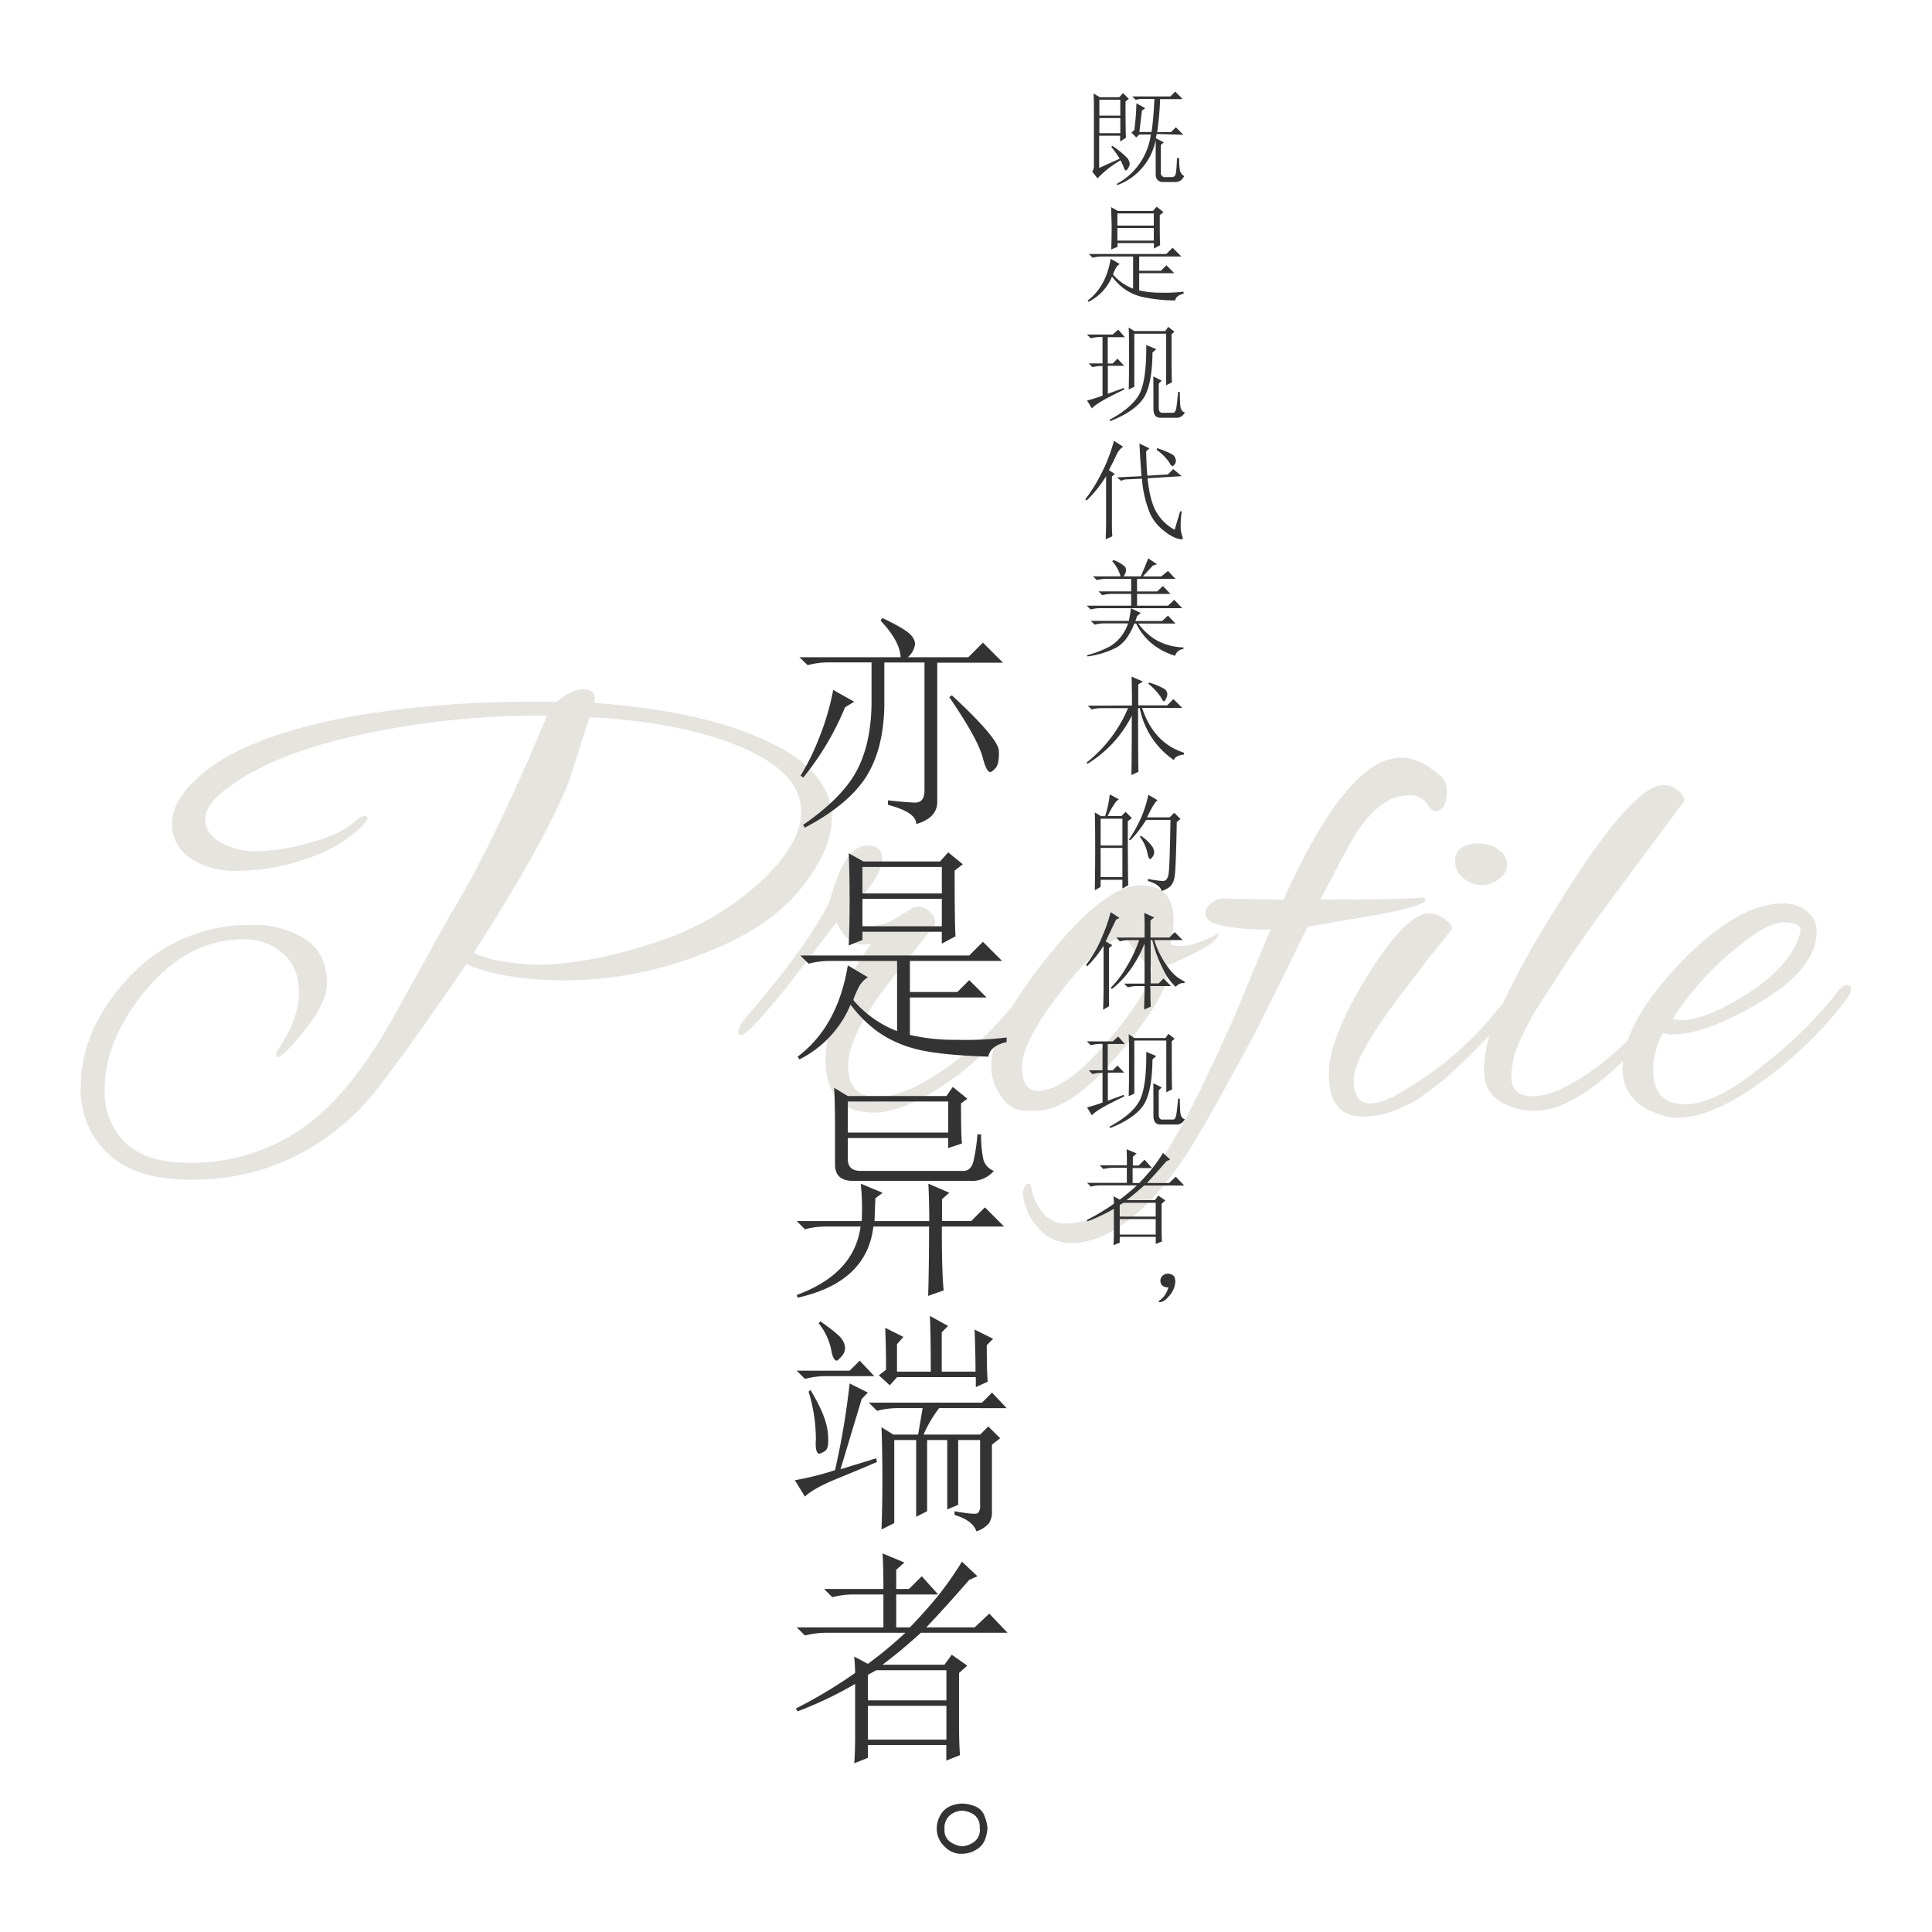<svg xmlns="http://www.w3.org/2000/svg" viewBox="0 0 396.85 396.85"><defs><style>.cls-1{fill:#fff;}.cls-2{opacity:0.3;}.cls-3{fill:#aca391;}.cls-4{fill:#333;}</style></defs><g id="レイヤー_2" data-name="レイヤー 2"><g id="レイヤー_1-2" data-name="レイヤー 1"><rect class="cls-1" width="396.85" height="396.85"/><g class="cls-2"><path class="cls-3" d="M170.86,168.05q0,6.82-6.82,15t-20.68,13.24a77.58,77.58,0,0,1-26.89,5.09q-13.05,0-20.68-3.35-16.86,24.76-21.94,29.84-14.46,14.46-34.53,14.46-11.37,0-17.06-5.29a17.89,17.89,0,0,1-5.68-13.72q0-11.64,9.36-21.94A33.54,33.54,0,0,1,51.9,190a19.12,19.12,0,0,1,10.84,2.94q4.41,2.94,4.42,9,0,4-4.55,9.64T57,217.16q-.27,0-.27-.54a1.78,1.78,0,0,1,.4-1.07Q61.4,209.27,61.4,204c0-3.53-1.09-6.24-3.28-8.16A11.81,11.81,0,0,0,50,192.94q-11.23,0-19.87,10.24t-8.63,20.67a14.54,14.54,0,0,0,4.21,10.84q4.22,4.14,13.05,4.15A39.72,39.72,0,0,0,67,227.73q6.83-6.42,13.79-18.73l11.64-21q8.56-13.78,19.94-41H110a170.75,170.75,0,0,0-36.27,4q-18.19,3.94-27.56,11.31-4,3.07-4,6t3.15,4.75a14.67,14.67,0,0,0,7.42,1.8,43,43,0,0,0,10.64-1.67q6.36-1.66,9.57-4.48a4.16,4.16,0,0,1,1.87-1.07c.72,0,.85.36.41,1.07q-4.83,5.63-14.59,8.43a42.7,42.7,0,0,1-11.91,1.74,16.45,16.45,0,0,1-9.63-2.61,8.2,8.2,0,0,1-3.75-7.09q0-4.49,4.82-9,9.09-8.82,32.51-13.11a220.51,220.51,0,0,1,38.14-2.94h3.61q2.94-2.55,5.36-2.55c1.6,0,2.4.63,2.4,1.88a3.76,3.76,0,0,1-.13.93q20.74,1.48,33.59,7Q170.87,157.74,170.86,168.05Zm-6.29-1.34q0-8.43-13.65-13.78-11.91-4.68-29.84-5.62l-4.28,13.38q-5.08,12.59-19.53,35.06a23.74,23.74,0,0,0,4.54,1.47,51.2,51.2,0,0,0,8.3.94q10.17,0,23.42-4.22a58.85,58.85,0,0,0,22.14-12.31Q164.58,173.55,164.57,166.71Z"/><path class="cls-3" d="M179.56,228.53q-10,0-10-11.1a30.71,30.71,0,0,1,2.95-12.31,54.64,54.64,0,0,1,6.42-11.24,9.21,9.21,0,0,1-1.74.13c-2.14,0-3.93-1.52-5.35-4.55l-9.9,12.85q-8.31,10.31-9.64,10.3c-.44,0-.67-.18-.67-.54q0-1.33,2.28-3.88,11.64-13.51,16.46-22.88,3.07-11.64,7.76-11.64c2,0,3.07.89,3.07,2.68s-1.11,4.06-3.34,6.82l-3.21,4.28c0,1.88,1.38,2.81,4.15,2.81a10.73,10.73,0,0,0,5.35-1.74l3.48-2.14a3.92,3.92,0,0,1,1.34-.13,3.28,3.28,0,0,1,2.27,1.34A2.37,2.37,0,0,1,192,190l-9.23,11.64q-8.57,11-8.56,17.33t5.88,6.35q6.16,0,15.13-6.56a64.65,64.65,0,0,0,9.76-8.69q4.16-4.81,4.55-4.82c.63,0,.94.33.94,1a3.79,3.79,0,0,1-1.2,2.34L205,213.41a77.62,77.62,0,0,1-8,7.23Q186.39,228.53,179.56,228.53Z"/><path class="cls-3" d="M239.91,199.5q0,4.68-9,15.65-10.56,13-18.06,13h-2.14q-3.48,0-5.49-3.61a10.31,10.31,0,0,1-1.61-5.62q0-8,11.71-22.55t18.94-14.52q6.83,0,6.82,7.23a22.52,22.52,0,0,1-.67,4.82c.09.26.94.4,2.55.4s4-.85,7.36-2.55q-.14,2.28-10.57,6.56A5.54,5.54,0,0,1,239.91,199.5Zm-8.7-7q-4.54,0-12.91,10.7T209.93,219q0,5.08,3.22,5.09,5.74,0,14.58-10.44t8.83-15C235.14,197.89,233.35,195.84,231.21,192.54Z"/><path class="cls-3" d="M297.18,162.43q0,4.15-2.41,4.15c-.45,0-.89-.36-1.34-1.07a4.23,4.23,0,0,0-4-2.14q-6.17,0-11.51,8.83-1.07,1.74-6.69,12.58h1.61q14.58,0,19.4-.41c.35.09.53.27.53.54,0,.71-3.16,1.7-9.5,2.94-6,1-10.88,1.83-14.72,2.55q-4.14,8.57-10,20.34-12,22.47-15.93,28-11.64,16.59-22.74,16.6a8.76,8.76,0,0,1-6.76-3.28,11.41,11.41,0,0,1-3-7.3c.26-1.07.67-1.6,1.2-1.6.27,0,.45.31.54.94a10.81,10.81,0,0,0,2.67,5.35,5.51,5.51,0,0,0,3.88,1.87q11.38,0,20.74-14.05,5.35-8,14.59-28.9l7.23-17.4q-13.38-.13-13.38-3.21a2.74,2.74,0,0,1,1.27-2.27,3.89,3.89,0,0,1,2.2-.94l12.58.27q13.11-29.17,24.09-29.18,4.14,0,8.43,4A3.81,3.81,0,0,1,297.18,162.43Z"/><path class="cls-3" d="M279.78,229.34q-6.82,0-6.82-8.84,0-7.22,7.89-20t12.72-12.91a5.71,5.71,0,0,1,3,1.07c1.11.71,1.67,1.42,1.67,2.14-.45.62-1,1.32-1.61,2.07l-2,2.48q-1.08,1.34-2.95,3.81c-1.25,1.65-2.45,3.24-3.61,4.75q-10,13-10,17.87t3.35,4.88c1.87,0,4.41-1,7.63-3.08a67.91,67.91,0,0,0,17.79-15.25q2.42-3.08,3.28-3.08c.58,0,.87.36.87,1.07s-1,2.14-3.08,4.28L303,215.69c-1.21,1.25-2,2.07-2.48,2.47s-1.27,1.16-2.47,2.28a33.19,33.19,0,0,1-2.75,2.34q-.93.67-2.67,2a16.2,16.2,0,0,1-3.08,1.94l-3.08,1.4A16.94,16.94,0,0,1,279.78,229.34Zm28-54.8a3.65,3.65,0,0,1,1.8,3,3.72,3.72,0,0,1-1.67,3,5.93,5.93,0,0,1-3.68,1.27,5.44,5.44,0,0,1-3.68-1.47,4.35,4.35,0,0,1-1.67-3.35q0-3.73,5.08-3.74A6.53,6.53,0,0,1,307.82,174.54Z"/><path class="cls-3" d="M310.43,221.17q0,4,4.41,4t11.38-4.69a63.79,63.79,0,0,0,13.51-12.71c1.07-1.42,1.92-2.14,2.54-2.14s.94.27.94.8-1.83,2.86-5.49,7q-13.38,14.73-22.34,14.72a13.12,13.12,0,0,1-7.5-2.07q-3.08-2.07-3.07-6.43a28,28,0,0,1,2.27-10.1,179.26,179.26,0,0,1,12.45-22.88q15.64-25.43,22.21-25.43a4.74,4.74,0,0,1,2.74,1,3.23,3.23,0,0,1,1.54,2.21l-11.84,15.92q-8.78,11.77-12.11,16.93t-5,7.69c-1.12,1.7-1.94,3-2.48,4s-1.16,2.16-1.87,3.68A19.17,19.17,0,0,0,310.43,221.17Z"/><path class="cls-3" d="M344.55,229.6a8.34,8.34,0,0,1-2.68-.4q-8.56-2.4-8.56-9.63,0-9.37,11.77-21.68t21.14-12.31a7.42,7.42,0,0,1,5,1.67,5.19,5.19,0,0,1,1.94,4.08q0,7.5-11.3,14.32t-18.4,6.83a5.92,5.92,0,0,1-1.88-.27,15.44,15.44,0,0,0-2,7.62q0,7,6.62,7t17.19-9a84.79,84.79,0,0,0,13.92-13.92c.8-1.07,1.49-1.6,2.08-1.6s.87.26.87.8a4.49,4.49,0,0,1-1.08,2.27,81.75,81.75,0,0,1-17.39,16.86Q351.64,229.61,344.55,229.6Zm25.29-38.53c0-1.07-1.14-1.61-3.41-1.61s-5.51,1.74-9.71,5.22a59.76,59.76,0,0,0-13.11,14.58,5.42,5.42,0,0,0,1.74.27q5.08,0,13.58-5.42t10.64-11.84A3.29,3.29,0,0,0,369.84,191.07Z"/></g><path class="cls-4" d="M224.36,35.26A2.24,2.24,0,0,0,224.7,34V24.87c0-2.87,0-4.76-.08-5.68l1.29.78h4l.77-.86,1.2,1.2-.69.52q0,5.76.09,7.47l-1.2.78V27.87h-4.3v6.62L230,32.6a21.47,21.47,0,0,0-1.72-2.41l.17-.25a17.17,17.17,0,0,1,3.14,2.57,2.25,2.25,0,0,1,.47,1.12,1.81,1.81,0,0,1-.3.86c-.2.35-.36.52-.48.52s-.31-.17-.42-.52a10.66,10.66,0,0,0-.69-1.55,20.33,20.33,0,0,0-4.73,3.7Zm1.46-14.78v3.27h4.3V20.48Zm0,3.78v3.1h4.3v-3.1Zm11.77,3.27-.17.86,1.64.86-.61.51v5.68a.84.84,0,0,0,1,.94h1.29q.69,0,.81-.9c.09-.6.16-1.62.22-3h.43a16,16,0,0,0,.13,2.28,1.92,1.92,0,0,0,.9,1.41,2.29,2.29,0,0,1-.86,1,2.43,2.43,0,0,1-1.12.22h-2.32c-1,0-1.54-.55-1.54-1.64v-7a12.38,12.38,0,0,1-7.91,9.28l-.09-.26a13.51,13.51,0,0,0,7-10.14H234l-.6.6-1-1,.6-.51a51.76,51.76,0,0,0,.43-5.5l1.81,1-.69.51c-.11,1.09-.29,2.55-.52,4.38h2.5q.35-2.06.6-6.78h-3l-.86.17-.69-.69h7.82l1-1,1.54,1.55h-4.64a65.35,65.35,0,0,1-.6,6.78h2.84l1-1,1.54,1.55Z"/><path class="cls-4" d="M223.67,52.17h15.9l1.29-1.29,1.8,1.81H234v2.92h4.47l1.12-1.12,1.63,1.63H234v3.53a19,19,0,0,0,4.43.47,31.16,31.16,0,0,0,4.68-.21v.43c-1,.22-1.6.68-1.71,1.37a31.4,31.4,0,0,1-7.18-.82,10.71,10.71,0,0,1-3.44-1.67,12.54,12.54,0,0,1-2.36-2.41A10.1,10.1,0,0,1,223.59,62l-.18-.26q3.78-2.84,4.73-8.59L230,54.23a2.48,2.48,0,0,0-.77.78,8.48,8.48,0,0,0-.6,1.37,10.17,10.17,0,0,0,4.12,2.92V52.69h-6.27a7.86,7.86,0,0,0-2.06.25Zm4.56-9.62,1.37.77h7.22l.77-.86L239,43.58l-.77.6c0,3.21,0,5.27.08,6.19l-1.29.68V49.94h-7.47v.77l-1.29.52c.05-1.44.08-2.85.08-4.26S228.28,44.09,228.23,42.55Zm1.29,1.29v2.49H237V43.84Zm0,3v2.58H237V46.84Z"/><path class="cls-4" d="M223.24,68.71h5.33l1.12-1,1.37,1.55h-3.52v5.41h1l1-1,1.37,1.47h-3.35v5.75l3.27-1.2.08.34q-5.67,2.67-6.62,3.87l-1-1.63a32.52,32.52,0,0,0,3.18-1v-6.1a7.91,7.91,0,0,0-2.06.25l-.77-.77h2.83V69.23h-.34a7.86,7.86,0,0,0-2.06.25Zm12.21,2.15,2.06.86-.78.69q-.07,6.78-1.89,9.45t-6.78,4.64l-.18-.26C231,84.58,233,82.82,234,81S235.5,75.73,235.45,70.86ZM231.84,80q.07-1.55.08-6.32t-.08-6.4L233,68h6.36l.6-.86,1.29,1-.6.52c0,5.67,0,9,.08,9.88l-1.2.6V68.54H233V79.45Zm5.07-2.67,1.72.86-.61.6v5c0,.74.32,1.09.95,1h2c.34,0,.57-.39.68-1.16s.23-1.82.35-3.14h.34q0,1.13.09,2.58c.05,1,.37,1.52.94,1.63a1.85,1.85,0,0,1-1.8,1.12h-3.18c-.92,0-1.41-.54-1.46-1.63Z"/><path class="cls-4" d="M228.4,97.89v9.28c0,.92,0,1.92.08,3l-1.37.6c.06-1.43.09-2.6.09-3.52V97.81a24.5,24.5,0,0,1-4,5l-.26-.26a31.09,31.09,0,0,0,2.11-3.13,40.59,40.59,0,0,0,2-3.87,34.49,34.49,0,0,0,1.76-5l1.89,1.21a4,4,0,0,0-1.46,1.89c-.52,1.08-1,2.06-1.46,2.92l1.2.77Zm12.89,10.92,1.12-3.78h.34a18.17,18.17,0,0,0-.21,3.78,7.38,7.38,0,0,0,.38,1.54c.12.29,0,.43-.26.43a6.36,6.36,0,0,1-1-.21,9.17,9.17,0,0,1-2.54-1.51,9.74,9.74,0,0,1-2.83-3.43,22.8,22.8,0,0,1-1.72-7.31l-3.53.17-.77.26-.86-.69,5.07-.25c-.11-1.43-.2-2.64-.26-3.61s-.11-2-.17-3.1l2.06,1-.68.61c.05,2.23.14,3.89.25,5l4.21-.26L241,96.35l1.72,1.46-7,.43q.51,5.07,2.06,7.34A9.31,9.31,0,0,0,241.29,108.81Zm-3.7-16.42.09-.34c2.18.74,3.37,1.32,3.57,1.72a2.34,2.34,0,0,1,.3.86,1.35,1.35,0,0,1-.26.73c-.17.26-.32.38-.43.38s-.46-.25-.69-.77A11,11,0,0,0,237.59,92.39Z"/><path class="cls-4" d="M236.82,116.16l-2.06,2.24h3.78l1.37-1.12,1.55,1.63h-7.9v2.58h4.12l1.2-1.12,1.55,1.64h-6.87v2.4h6.35l1.29-1.2,1.64,1.72H226.08a7.45,7.45,0,0,0-2.06.26l-.78-.78h9.11V122h-3.87a7.91,7.91,0,0,0-2.06.25l-.77-.77h6.7v-2.58h-5a7.79,7.79,0,0,0-2.06.26l-.78-.77h5.67a7.72,7.72,0,0,0-1.72-3.1l.26-.25a7,7,0,0,1,2.41,1.41,1.79,1.79,0,0,1,.17.65,2.22,2.22,0,0,1-.51,1.29h3.52c.51-1.09,1-2.32,1.55-3.7l1.8,1.21Zm-3.26,10.4c-.12.35-.23.69-.35,1h5.5l1.2-1.11,1.55,1.63h-7.65a13,13,0,0,0,3.4,3.22,11.86,11.86,0,0,0,5.88,1.68v.34a1.93,1.93,0,0,0-1.71,1.38,13.77,13.77,0,0,1-5.07-2.75,12.55,12.55,0,0,1-2.93-3.87H233q-1.47,3.78-3.82,5a18.43,18.43,0,0,1-5.81,1.76l-.08-.26a21.1,21.1,0,0,0,4.85-1.89,8.7,8.7,0,0,0,3.57-4.64h-4.81a7.45,7.45,0,0,0-2.06.26l-.78-.78h7.82c.17-.86.32-1.72.43-2.58l2,.95Z"/><path class="cls-4" d="M232.52,144.92q0-2.49-.08-5.93l2.32,1-.95.6v4.3h5.93l1.29-1.29,1.81,1.8h-8.25q2.4,7.22,8.59,9.2V155c-1.15.12-1.83.49-2.06,1.12a16.7,16.7,0,0,1-7-10.66h-.35q0,11.52.09,13.06l-1.46.69q.08-4.47.08-12.2a24.27,24.27,0,0,1-9.11,9.88l-.17-.26a28.1,28.1,0,0,0,8.51-11.17h-5.41a7.93,7.93,0,0,0-2.07.26l-.77-.77Zm3.36-4.47.17-.26a15.93,15.93,0,0,1,3,1.25,1.35,1.35,0,0,1,.73,1.16,2.16,2.16,0,0,1-.26.9c-.17.37-.31.56-.42.56s-.38-.26-.61-.78A12.07,12.07,0,0,0,235.88,140.45Z"/><path class="cls-4" d="M231.66,168.69q0,10,.09,13.15l-1.2.68v-1.8h-4.47v1.46l-1.2.69c.05-2.7.08-5.37.08-8s0-5.31-.08-8l1.28.78H227a21.4,21.4,0,0,0,.95-4.47l1.89,1c-.57.29-1.35,1.43-2.32,3.44h2.84l.85-.86,1.29,1.29Zm-5.58-.52v5.5h4.47v-5.5Zm0,6v6h4.47v-6Zm9.8-10.92,1.89,1.12c-.46.29-1.18,1.46-2.15,3.52h4.64l.94-.94,1.29,1.29-.77.6c-.12,6.7-.27,10.5-.47,11.39a3.58,3.58,0,0,1-.86,1.84,5.25,5.25,0,0,1-1.76.95c-.29-.92-1.24-1.61-2.84-2.06v-.43a18.68,18.68,0,0,0,3.09.43c.63,0,1-.49,1.16-1.47s.27-4.66.39-11.08h-5a23.72,23.72,0,0,1-3.27,4.21l-.26-.17a28.91,28.91,0,0,0,2.67-4.9A24.83,24.83,0,0,0,235.88,163.27Zm-1.55,8.42a8.82,8.82,0,0,1,2.4,2.28,3,3,0,0,1,.35,1.08,1.6,1.6,0,0,1-.35,1c-.22.28-.4.43-.51.43s-.4-.4-.52-1.21a8.5,8.5,0,0,0-1.54-3.35Z"/><path class="cls-4" d="M226.59,207.41c.06-1.83.09-3.27.09-4.3v-8.85a22.77,22.77,0,0,1-3.35,4.21l-.26-.26a24.35,24.35,0,0,0,3.4-6,30.91,30.91,0,0,0,1.67-4.85l1.81,1.2-.69.34c-.92,1.89-1.63,3.38-2.15,4.47l1.37.78-.68.6v11.94Zm9.72-4c0,1.09,0,2.21.08,3.35l-1.37.6c0-1.83.08-3.06.08-3.69v-1.12h-1.37a7.93,7.93,0,0,0-2.07.26l-.77-.77h4.21v-8.25a24.87,24.87,0,0,1-3,5.5,19.77,19.77,0,0,1-3.69,3.86l-.26-.25a20.56,20.56,0,0,0,3.31-4.39,27.91,27.91,0,0,0,2.53-5.41h-1.89a7.5,7.5,0,0,0-2.06.26l-.77-.78h5.84V190c0-.57,0-1.4-.08-2.49l2.06.95-.77.6v3.52h3.86l1.12-1.11,1.63,1.63h-5.84a18.71,18.71,0,0,0,3,5.8,8.16,8.16,0,0,0,3.23,2.71v.34a1.9,1.9,0,0,0-1.81.77,11.67,11.67,0,0,1-2.62-3.69,26,26,0,0,1-2.19-5.93h-.34V202H238l1-1,1.54,1.55h-4.29Z"/><path class="cls-4" d="M223.24,213.91h5.33l1.12-1,1.37,1.54h-3.52v5.42h1l1-1,1.37,1.46h-3.35v5.76l3.27-1.2.08.34q-5.67,2.67-6.62,3.87l-1-1.63a32.52,32.52,0,0,0,3.18-1v-6.11a7.9,7.9,0,0,0-2.06.26l-.77-.77h2.83v-5.42h-.34a7.85,7.85,0,0,0-2.06.26Zm12.21,2.15,2.06.86-.78.68q-.07,6.79-1.89,9.46t-6.78,4.64l-.18-.26c3.1-1.66,5.14-3.42,6.15-5.28S235.5,220.93,235.45,216.06Zm-3.61,9.11q.07-1.54.08-6.32t-.08-6.4l1.2.77h6.36l.6-.86,1.29,1-.6.52c0,5.67,0,9,.08,9.88l-1.2.6V213.74H233v10.91Zm5.07-2.67,1.72.86-.61.6v5c0,.74.32,1.09.95,1h2c.34,0,.57-.39.68-1.16s.23-1.82.35-3.14h.34q0,1.13.09,2.58c.05,1,.37,1.52.94,1.63a1.85,1.85,0,0,1-1.8,1.12h-3.18c-.92,0-1.41-.54-1.46-1.63Z"/><path class="cls-4" d="M231.41,236.06l2.06.86-.77.69v1.8h1.2l1.2-1.2,1.55,1.72h-4V243H234c.52-.51,1.24-1.3,2.15-2.36a28.58,28.58,0,0,0,2.75-3.83l1.46,1.38-.77.34q-2.23,2.58-4,4.47h4.56l1.37-1.29,1.72,1.81H235c-1.26,1.14-2.47,2.14-3.61,3h5.84l.69-.94,1.46,1-.77.69v5.07c0,1.09,0,2,.08,2.66l-1.29.52v-1.46H230v1.2l-1.29.52c.06-.52.09-1.44.09-2.75v-4.73a35.09,35.09,0,0,1-5.42,2.58l-.17-.26a46.36,46.36,0,0,0,5.59-3.35c0-.4,0-.92-.09-1.55l1.29.69a41,41,0,0,0,3.53-2.92h-7.4a7.91,7.91,0,0,0-2.06.25l-.77-.77h8.16v-3.09h-2.75a7.91,7.91,0,0,0-2.06.25l-.77-.77h5.58C231.49,237.86,231.46,236.75,231.41,236.06ZM230,247.49v2.41h7.39v-2.84h-6.61Zm0,2.92v3.18h7.39v-3.18Z"/><path class="cls-4" d="M239.18,266.15a5.3,5.3,0,0,0,.82-1.72,1.9,1.9,0,0,1-1.12-.26,1.3,1.3,0,0,1-.47-.69,1.5,1.5,0,0,1,0-.81,1.42,1.42,0,0,1,.6-.78,1.55,1.55,0,0,1,1.29-.21c.51.12.83.33.94.64a2.58,2.58,0,0,1,.18.91,4.78,4.78,0,0,1-.26,1.33,5.06,5.06,0,0,1-1.16,1.8,3.09,3.09,0,0,1-1.46,1.08c-.38.06-.56,0-.56-.09s.08-.14.26-.26A4.09,4.09,0,0,0,239.18,266.15Z"/><path class="cls-4" d="M182.4,165.33v-.93c2.25.25,4.06.4,5.44.46s2.06-.77,2.06-2.53V136.08h-8.25v9q-.19,9-3.84,14.63T165.34,170l-.38-.56q7.88-5.44,10.88-10.88c2-3.62,3.06-8.18,3.18-13.68v-8.82H170.4a16.8,16.8,0,0,0-4.5.57L164.21,135H185c-.12-2.25-1.5-4.75-4.12-7.5l.37-.56c3.13,1.5,5,2.62,5.72,3.37a3.14,3.14,0,0,1,1,1.88,4.2,4.2,0,0,1-1.5,2.81H198.9l3-3,4.12,4.12h-13.5V164.4q.19,3.56-4.31,4.87Q188.21,166.83,182.4,165.33Zm-11.25-23.62,4.31,2.44-1.87,1.12A57.59,57.59,0,0,1,165,159.71l-.56-.38a46.52,46.52,0,0,0,3.56-7.12A53.77,53.77,0,0,0,171.15,141.71Zm23.81,1.5.56-.38q9.57,8.82,9.66,11.44c.06,1.75-.16,2.91-.66,3.47s-.87.84-1.12.84c-.5,0-1-.93-1.5-2.81Q201,152,195,143.21Z"/><path class="cls-4" d="M164.4,196.27h34.69l2.81-2.82,3.94,3.94H186.9v6.38h9.75l2.44-2.44,3.56,3.56H186.9v7.69a40,40,0,0,0,9.66,1,67.34,67.34,0,0,0,10.21-.47v.94q-3.37.75-3.75,3-11.06-.37-15.65-1.78a23.22,23.22,0,0,1-7.5-3.66,27.31,27.31,0,0,1-5.16-5.25,22.05,22.05,0,0,1-10.5,11.25l-.37-.56q8.25-6.2,10.31-18.75l4.12,2.44a5.37,5.37,0,0,0-1.68,1.68,18.54,18.54,0,0,0-1.32,3,22.44,22.44,0,0,0,9,6.38V197.39H170.59a17.22,17.22,0,0,0-4.5.56Zm9.94-21,3,1.68h15.75l1.68-1.87,3,2.44-1.68,1.31q0,10.5.18,13.5l-2.81,1.5v-2.44H177.15v1.69l-2.81,1.12q.18-4.68.18-9.28T174.34,175.27Zm2.81,2.81v5.44h16.31v-5.44Zm0,6.56v5.63h16.31v-5.63Z"/><path class="cls-4" d="M163.65,250.82H177a49.94,49.94,0,0,0-.19-7.68l4.5,1.87-1.5,1.13-.18,4.68h11.25c0-2.87-.07-5.43-.19-7.68L195,245l-1.5,1.31v4.5h6l2.81-2.81,3.94,3.94H193.46q0,9.75.38,13.12l-3.19,1.13q.18-5.82.19-14.25H179.4q-1.32,11.43-15.56,14.62l-.19-.56q11.81-4.32,13.12-14.06h-6.93a17.22,17.22,0,0,0-4.5.56Zm7.69-27.37,2.81,1.69H194.4l1.31-1.88,3,2.44-1.31.94q0,6.38.19,8.25l-2.82.93v-2.06H174.15v4.31c0,1.63.87,2.44,2.62,2.44h21.38c.87-.12,1.47-.75,1.78-1.87a37.08,37.08,0,0,0,.84-5.63h.75a26.42,26.42,0,0,0,.38,4.69,3.5,3.5,0,0,0,2.25,2.81,5.93,5.93,0,0,1-4.88,2.06h-24q-3.75,0-3.75-3.37v-7.31Q171.52,226.64,171.34,223.45Zm2.81,2.81v6.38h20.62v-6.38Z"/><path class="cls-4" d="M172.65,301.8l7.31-2.25.19.75c-2,.87-4.69,2-8.06,3.37s-5.63,2.63-6.75,3.75l-2.07-3.37a61.78,61.78,0,0,0,8.25-2.06,156.43,156.43,0,0,0,3-17.82l3.75,1.88L177,287.36Zm-9-20.25h10.87l2.07-2.06,3,3.18h-9.75a16.8,16.8,0,0,0-4.5.57Zm2.81,3.94q3.19,5.25,3.56,8.62c.25,2.25.07,3.56-.56,3.94a4.4,4.4,0,0,1-1.12.56q-.94,0-.75-3a33.32,33.32,0,0,0-1.5-9.75Zm2.06-14.07q3.75,2.63,4.41,3.66a3.47,3.47,0,0,1,.66,1.78,2.68,2.68,0,0,1-.75,1.78c-.5.56-.82.85-.94.85-.5,0-.88-.69-1.13-2.07a12.85,12.85,0,0,0-2.62-5.62Zm20.07,23.25.93-5.43h-4.87a16.81,16.81,0,0,0-4.5.56l-1.69-1.69h23.25l2.06-2.06,3,3.19H192.9a26.57,26.57,0,0,0-3.19,5.43h11.63L203,293l2.44,2.43-1.69,1.32v13.68a4.12,4.12,0,0,1-.65,2.53,6.08,6.08,0,0,1-2.53,1.6q-.75-2.25-4.5-3.38v-.75c2.87.5,4.46.63,4.78.38a1.88,1.88,0,0,0,.47-1.5V295.8h-4.5v13.31l-2.25.94V295.8h-4.13v14.62l-2.25,1.13V295.8h-4.5v17.06l-2.62,1.31q.18-5.25.18-10.5t-.18-10.5l2.43,1.5ZM182,281.36q0-5.25-.18-8.62l3.75,1.87-1.32,1.5v5.63h6.94q0-7.69-.19-11.44l3.75,2.06-1.31,1.31v8.07h6.94c0-2.5-.07-5.38-.19-8.63L204,275l-1.31,1.31q0,5.06.19,7.5l-2.44,1.12v-2.06H184.27l-1.5,1.69-2.25-2.06Z"/><path class="cls-4" d="M181.27,319.08l4.5,1.87-1.68,1.5v3.94h2.62l2.63-2.62,3.37,3.75h-8.62v6.75h2.81c1.12-1.13,2.69-2.85,4.69-5.16a65,65,0,0,0,6-8.34l3.18,3-1.68.75q-4.89,5.63-8.82,9.75h9.94l3-2.82,3.75,3.94H189.15q-4.12,3.75-7.88,6.56H194l1.5-2.06,3.19,2.25-1.69,1.5V354.7c0,2.38.07,4.32.19,5.82l-2.81,1.12v-3.19H178.27v2.63l-2.81,1.12c.12-1.12.19-3.12.19-6V345.89a77.18,77.18,0,0,1-11.81,5.63l-.38-.57a97.87,97.87,0,0,0,12.19-7.31c0-.87-.07-2-.19-3.37l2.81,1.5a82.7,82.7,0,0,0,7.69-6.38H169.84a17.22,17.22,0,0,0-4.5.56l-1.69-1.68h17.81v-6.75h-6a16.91,16.91,0,0,0-4.5.56l-1.69-1.69h12.19Q181.46,321.33,181.27,319.08Zm-3,24.94v5.25H194.4v-6.19H180Zm0,6.37v6.94H194.4v-6.94Z"/><path class="cls-4" d="M200.21,371a3.34,3.34,0,0,1,2.06,2.15,8,8,0,0,1,.57,2.35,9.12,9.12,0,0,1-.38,2,4.06,4.06,0,0,1-1.78,2.35,5.82,5.82,0,0,1-3.28.94,4.67,4.67,0,0,1-3.38-1.5,5,5,0,0,1-1.59-3.29,5.51,5.51,0,0,1,.75-3.18,4.15,4.15,0,0,1,2.16-1.88,6.91,6.91,0,0,1,2.25-.47A7.53,7.53,0,0,1,200.21,371Zm-.19,7.4a3.11,3.11,0,0,0,1.22-3,3,3,0,0,0-1.4-2.81,5.24,5.24,0,0,0-2.25-.66,4.11,4.11,0,0,0-2.35.85,3.28,3.28,0,0,0-1.22,2.9,2.9,2.9,0,0,0,1.41,2.82,5.19,5.19,0,0,0,2.16.75A4.58,4.58,0,0,0,200,378.39Z"/></g></g></svg>